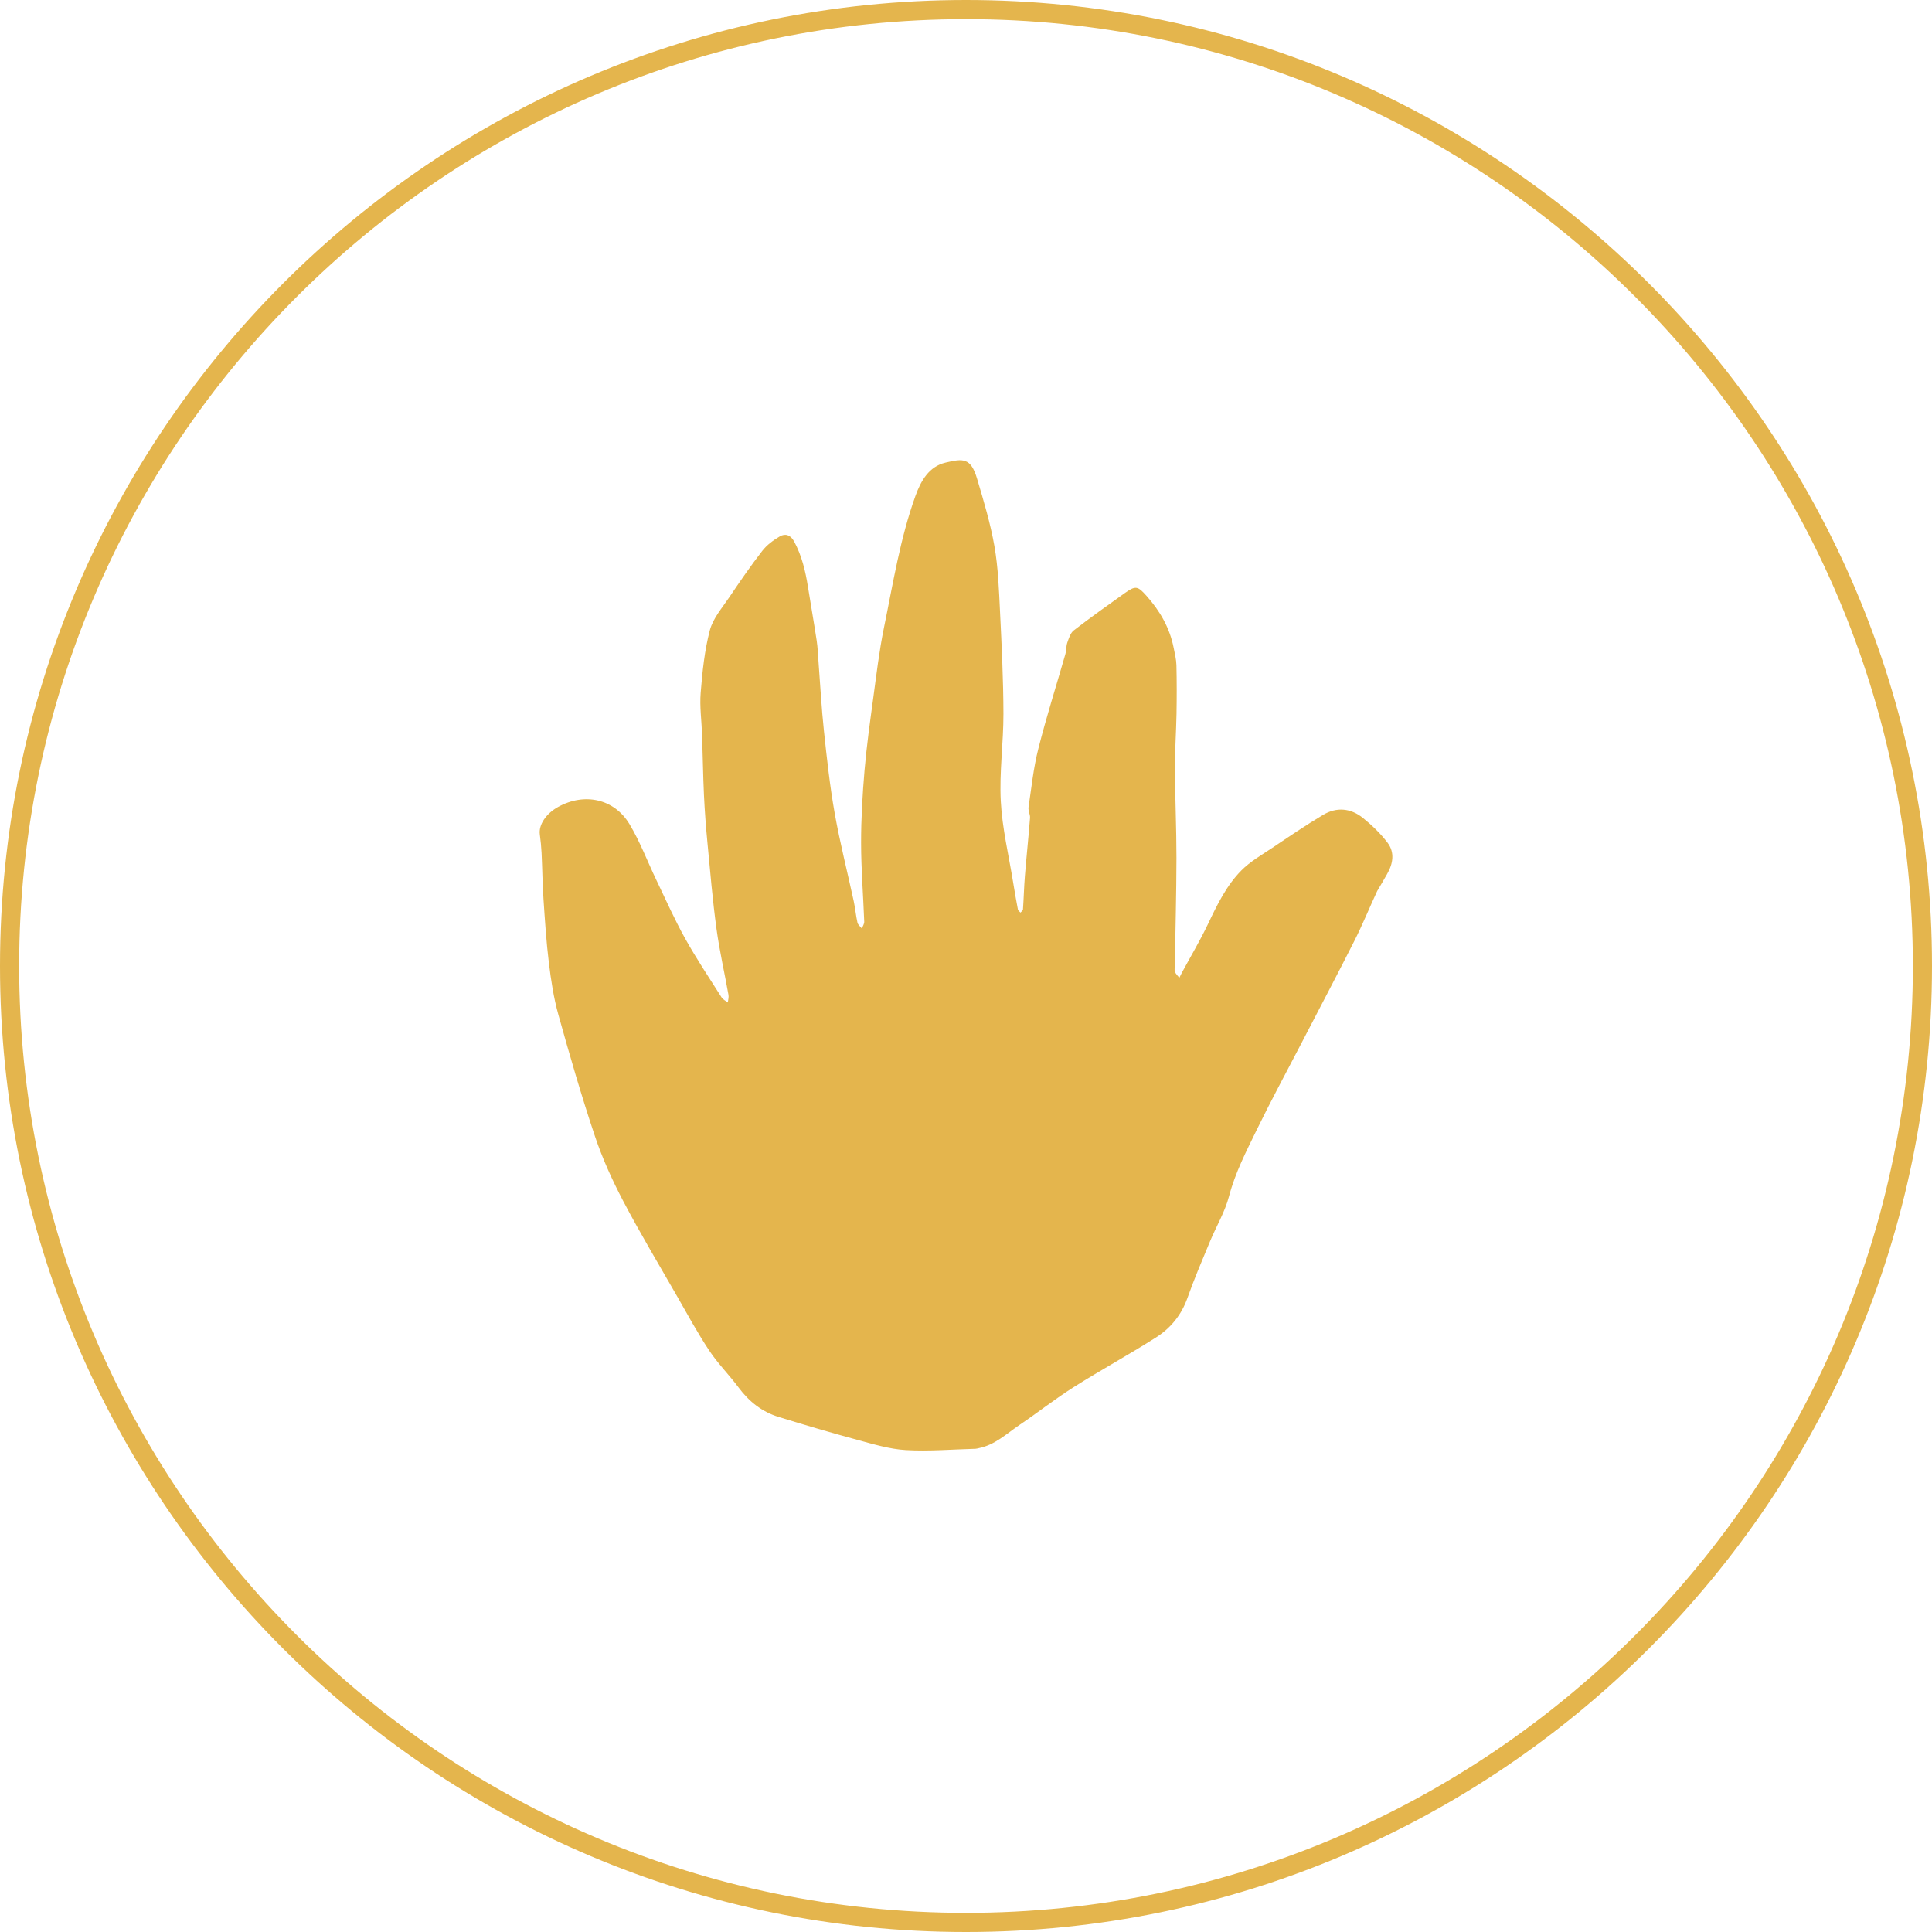 <?xml version="1.0" encoding="UTF-8"?> <svg xmlns="http://www.w3.org/2000/svg" id="Layer_2" viewBox="0 0 699.8 699.8"><defs><style>.cls-1{fill:#e4b54d;}</style></defs><g id="Layer_1-2"><path class="cls-1" d="M498.84,322.74c-2.82,6.08-5.27,12.12-8.19,17.91-6.45,12.78-13.15,25.43-19.74,38.14-5.27,10.16-10.73,20.24-15.74,30.53-3.79,7.78-7.76,15.46-10,23.99-1.5,5.74-4.69,11.02-6.98,16.56-2.79,6.72-5.66,13.43-8.08,20.28-2.18,6.17-6.09,10.93-11.39,14.3-9.81,6.24-20.04,11.82-29.87,18.03-6.72,4.25-12.99,9.22-19.59,13.67-4.68,3.16-8.88,7.24-14.72,8.39-.39.08-.78.22-1.18.23-8.43.22-16.89.96-25.27.47-5.91-.35-11.79-2.15-17.57-3.71-9.55-2.58-19.05-5.38-28.5-8.29-5.97-1.84-10.67-5.53-14.43-10.58-3.42-4.61-7.55-8.72-10.71-13.48-4.27-6.44-7.97-13.28-11.82-19.99-6.51-11.35-13.25-22.58-19.33-34.16-3.97-7.56-7.54-15.44-10.25-23.52-4.86-14.52-9.13-29.26-13.24-44.02-1.7-6.08-2.65-12.41-3.42-18.69-.95-7.68-1.44-15.42-1.96-23.15-.37-5.54-.42-11.11-.69-16.66-.11-2.26-.34-4.52-.64-6.76-.46-3.45,2.22-7.53,6.69-9.98,9.49-5.22,20.24-2.96,25.79,6.26,3.84,6.38,6.48,13.48,9.72,20.22,3.41,7.11,6.61,14.34,10.44,21.21,4.07,7.31,8.74,14.28,13.22,21.35.49.77,1.48,1.22,2.24,1.82.09-.92.4-1.88.24-2.75-1.43-8.02-3.26-15.97-4.36-24.03-1.39-10.27-2.27-20.61-3.25-30.93-.55-5.77-1-11.56-1.27-17.36-.34-7.25-.43-14.51-.68-21.77-.17-5.13-.92-10.3-.51-15.38.61-7.58,1.39-15.26,3.31-22.58,1.14-4.34,4.48-8.15,7.09-12.03,3.83-5.69,7.72-11.34,11.92-16.76,1.64-2.12,3.98-3.85,6.32-5.22,2.01-1.18,3.93-.55,5.21,1.83,2.79,5.17,4.1,10.74,5.01,16.46,1.03,6.48,2.18,12.95,3.16,19.44.38,2.55.47,5.14.66,7.72.64,8.36,1.08,16.74,1.97,25.07,1.06,9.93,2.14,19.88,3.88,29.7,1.9,10.71,4.61,21.28,6.91,31.92.55,2.56.77,5.2,1.35,7.76.18.79,1.04,1.42,1.59,2.12.3-.83.89-1.66.86-2.47-.36-9.51-1.13-19.02-1.14-28.54-.01-8.77.51-17.55,1.25-26.29.75-8.74,1.97-17.45,3.15-26.15,1.16-8.54,2.16-17.12,3.89-25.55,3.29-15.99,5.82-32.18,11.38-47.65,2.02-5.62,4.97-10.69,10.88-12.1,6.45-1.53,9.18-1.81,11.46,5.82,2.41,8.08,4.85,16.22,6.3,24.51,1.36,7.81,1.63,15.83,2.02,23.77.6,12.27,1.2,24.56,1.23,36.84.02,10.58-1.52,21.19-.96,31.72.52,9.84,2.89,19.58,4.47,29.37.53,3.28,1.1,6.56,1.73,9.83.08.42.62.76.94,1.13.31-.39.88-.76.9-1.16.28-4.06.37-8.13.7-12.19.56-6.98,1.31-13.95,1.85-20.93.1-1.27-.72-2.64-.54-3.88,1.05-7.09,1.79-14.28,3.55-21.21,2.91-11.51,6.52-22.83,9.79-34.25.39-1.35.25-2.87.71-4.18.55-1.57,1.12-3.48,2.32-4.41,6.08-4.69,12.34-9.16,18.61-13.61,3.83-2.72,4.62-2.42,7.69,1.01,4.91,5.49,8.47,11.63,9.9,18.91.41,2.08.95,4.18,1,6.28.14,5.89.13,11.78.03,17.67-.12,6.62-.6,13.24-.57,19.86.05,10.77.56,21.54.55,32.31-.02,13.01-.38,26.01-.59,39.02-.01.75-.21,1.57.05,2.21.32.8,1.03,1.44,1.58,2.15.31-.62.6-1.24.93-1.85,3.15-5.83,6.55-11.54,9.4-17.51,3.33-6.99,6.69-13.99,12.13-19.5,3.22-3.26,7.38-5.62,11.24-8.21,6.06-4.07,12.11-8.18,18.38-11.93,4.89-2.93,10.03-2.44,14.42,1.11,3.27,2.64,6.38,5.63,8.91,8.96,2.69,3.55,2.01,7.62-.17,11.39-1.14,1.98-2.26,3.97-3.56,6.11h-.01Z"></path><path class="cls-1" d="M349.9,699.8C156.96,699.8,0,542.84,0,349.9S156.96,0,349.9,0s349.9,156.96,349.9,349.9-156.97,349.9-349.9,349.9h0ZM349.9,6.93C160.79,6.93,6.94,160.78,6.94,349.9s153.85,342.97,342.96,342.97,342.97-153.85,342.97-342.97S539.01,6.93,349.9,6.93Z"></path></g></svg> 